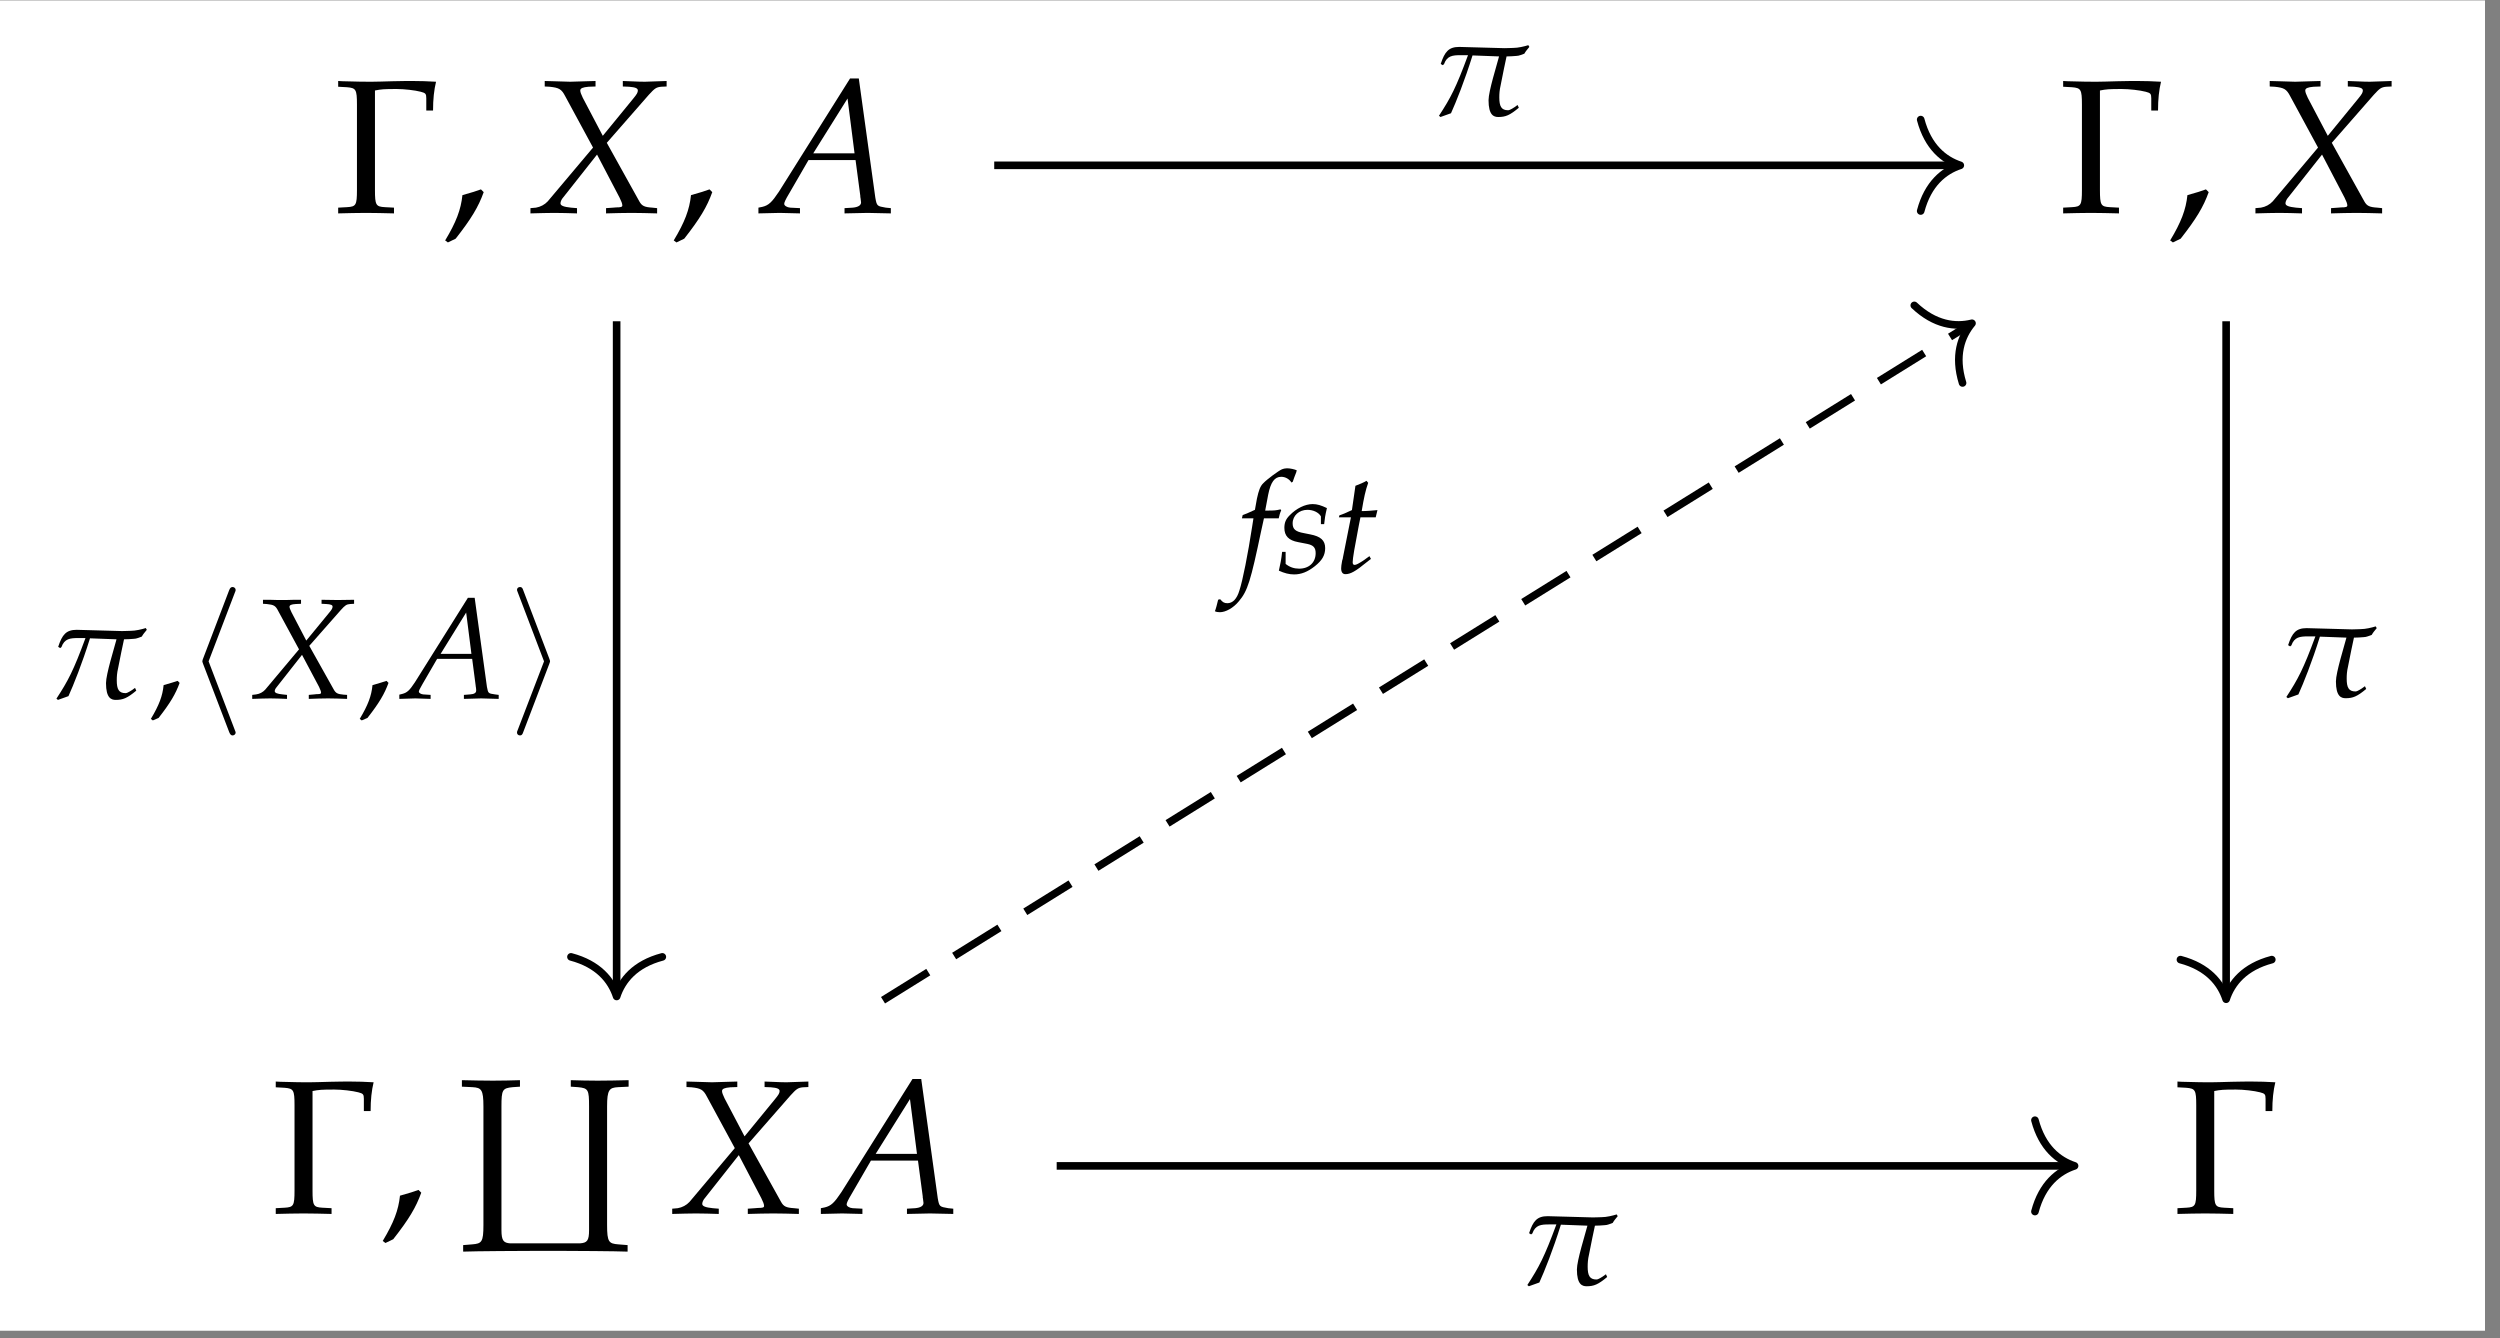 <?xml version="1.0" encoding="UTF-8"?>
<svg xmlns="http://www.w3.org/2000/svg" xmlns:xlink="http://www.w3.org/1999/xlink" width="156.057" height="83.546" viewBox="0 0 156.057 83.546">
<rect x="0" y="0" width="156.057" height="83.546" fill="#808080" stroke="none"/>
<defs>
<g>
<g id="glyph-0-0">
<path d="M 2.562 -7.641 C 2.953 -7.719 3.125 -7.734 3.922 -7.734 C 4.391 -7.734 5.062 -7.656 5.422 -7.562 C 5.719 -7.484 5.766 -7.438 5.766 -7.156 L 5.766 -6.391 L 6.188 -6.391 C 6.188 -7.094 6.25 -7.672 6.375 -8.188 C 5.797 -8.219 5.438 -8.234 4.922 -8.234 C 4.641 -8.234 4.203 -8.234 3.656 -8.219 C 3.078 -8.203 2.641 -8.188 2.359 -8.188 C 1.984 -8.188 1.516 -8.188 0.547 -8.219 L 0.266 -8.234 L 0.266 -7.875 L 0.828 -7.844 C 1.375 -7.797 1.438 -7.703 1.438 -6.766 L 1.438 -1.422 C 1.438 -0.484 1.375 -0.391 0.828 -0.359 L 0.266 -0.328 L 0.266 0.031 C 0.969 0.016 1.375 0 2 0 C 2.609 0 3.047 0.016 3.75 0.031 L 3.75 -0.328 L 3.172 -0.359 C 2.625 -0.391 2.562 -0.484 2.562 -1.422 Z M 2.562 -7.641 "/>
</g>
<g id="glyph-0-1">
<path d="M 0.109 1.062 L 0.109 1.469 C 0.812 1.438 3.938 1.422 4.562 1.422 L 6.297 1.422 C 6.922 1.422 9.672 1.438 10.375 1.469 L 10.375 1.062 L 9.797 1.016 C 9.203 0.969 9.094 0.875 9.094 -0.188 L 9.094 -7.594 C 9.094 -8.641 9.234 -8.766 9.781 -8.797 L 10.438 -8.828 L 10.438 -9.234 C 9.641 -9.219 9.266 -9.203 8.5 -9.203 C 7.797 -9.203 7.438 -9.219 6.828 -9.234 L 6.828 -8.828 L 7.281 -8.797 C 7.922 -8.734 7.969 -8.641 7.969 -7.594 L 7.969 0.125 C 7.969 0.797 7.844 0.922 7.391 0.953 L 3.047 0.953 C 2.641 0.922 2.5 0.797 2.5 0.125 L 2.5 -7.594 C 2.5 -8.641 2.562 -8.734 3.203 -8.797 L 3.656 -8.828 L 3.656 -9.234 C 3.031 -9.219 2.672 -9.203 1.969 -9.203 C 1.219 -9.203 0.828 -9.219 0.031 -9.234 L 0.031 -8.828 L 0.688 -8.797 C 1.25 -8.766 1.375 -8.641 1.375 -7.594 L 1.375 -0.188 C 1.375 0.875 1.266 0.969 0.672 1.016 Z M 0.109 1.062 "/>
</g>
<g id="glyph-1-0">
<path d="M 2.422 -1.469 C 2.109 -1.359 1.891 -1.281 1.266 -1.109 C 1.172 -0.203 0.875 0.578 0.188 1.719 L 0.359 1.844 L 0.844 1.609 C 1.812 0.375 2.266 -0.375 2.594 -1.297 Z M 2.422 -1.469 "/>
</g>
<g id="glyph-2-0">
<path d="M 4.953 -0.297 L 4.953 0.031 C 5.516 0.016 6.047 0 6.547 0 C 7.031 0 7.562 0.016 8.141 0.031 L 8.141 -0.297 L 7.844 -0.328 C 7.344 -0.359 7.188 -0.438 7.031 -0.719 L 5 -4.375 L 7.625 -7.375 C 7.984 -7.766 8.078 -7.844 8.391 -7.875 L 8.734 -7.891 L 8.734 -8.234 L 7.375 -8.188 C 7.234 -8.188 7.062 -8.188 6 -8.234 L 6 -7.891 L 6.391 -7.875 C 6.781 -7.844 6.938 -7.781 6.938 -7.641 C 6.938 -7.516 6.875 -7.406 6.656 -7.141 L 4.75 -4.812 L 3.5 -7.188 C 3.406 -7.391 3.344 -7.531 3.344 -7.641 C 3.344 -7.781 3.5 -7.844 3.859 -7.875 L 4.297 -7.891 L 4.297 -8.234 L 3.75 -8.219 C 3.266 -8.203 2.906 -8.188 2.719 -8.188 C 2.516 -8.188 2.156 -8.203 1.672 -8.219 L 1.125 -8.234 L 1.125 -7.891 L 1.438 -7.875 C 2.016 -7.812 2.172 -7.734 2.406 -7.281 L 4.141 -4.078 L 1.312 -0.719 C 1.125 -0.516 0.859 -0.375 0.578 -0.328 L 0.234 -0.297 L 0.234 0.031 C 0.828 0.016 1.312 0 1.719 0 C 2.156 0 2.625 0.016 3.141 0.031 L 3.141 -0.297 L 2.766 -0.328 C 2.312 -0.375 2.109 -0.453 2.109 -0.594 C 2.109 -0.688 2.156 -0.797 2.219 -0.891 L 4.391 -3.641 L 5.797 -0.953 C 5.906 -0.734 5.969 -0.578 5.969 -0.469 C 5.969 -0.375 5.891 -0.344 5.594 -0.344 L 5.391 -0.328 Z M 4.953 -0.297 "/>
</g>
<g id="glyph-2-1">
<path d="M 5.5 -8.391 L 1.062 -1.328 C 0.625 -0.672 0.422 -0.469 0.016 -0.375 L -0.219 -0.328 L -0.219 0.031 C 0.875 0 0.875 0 1.109 0 C 1.328 0 1.359 0 2.375 0.031 L 2.375 -0.297 L 1.766 -0.328 C 1.562 -0.344 1.391 -0.453 1.391 -0.562 C 1.391 -0.656 1.469 -0.828 1.703 -1.219 L 2.906 -3.297 L 5.844 -3.297 L 6.141 -1.062 L 6.141 -1.016 C 6.141 -1.016 6.141 -0.969 6.156 -0.922 C 6.172 -0.828 6.188 -0.703 6.188 -0.656 C 6.188 -0.469 6 -0.359 5.672 -0.328 L 5.156 -0.297 L 5.156 0.031 C 6.359 0 6.359 0 6.594 0 C 6.844 0 6.844 0 8.047 0.031 L 8.047 -0.297 L 7.734 -0.328 C 7.188 -0.422 7.172 -0.422 7.078 -0.953 L 6.047 -8.391 Z M 5.344 -7.141 L 5.781 -3.719 L 3.203 -3.719 Z M 5.344 -7.141 "/>
</g>
<g id="glyph-3-0">
<path d="M 0.859 -3.141 L 0.938 -3.203 C 1.125 -3.734 1.484 -3.766 1.984 -3.766 C 2.094 -3.766 2.25 -3.766 2.438 -3.766 C 1.688 -1.734 1.359 -1.109 0.625 0.016 L 0.719 0.094 L 1.375 -0.141 C 1.688 -0.828 2.234 -2.188 2.719 -3.75 L 4.375 -3.688 C 4.234 -3.141 3.719 -1.516 3.719 -0.953 C 3.719 -0.016 4.047 0.094 4.328 0.094 C 4.781 0.094 5.047 -0.016 5.609 -0.484 L 5.531 -0.656 L 5.312 -0.5 C 5.344 -0.531 5.078 -0.328 4.938 -0.328 C 4.516 -0.328 4.391 -0.578 4.391 -1.125 C 4.391 -1.359 4.406 -1.594 4.469 -1.859 C 4.609 -2.594 4.766 -3.328 4.844 -3.688 C 5.047 -3.688 5.25 -3.703 5.453 -3.719 C 5.625 -3.719 5.812 -3.812 5.953 -3.859 C 6.062 -4.047 6.094 -4.062 6.266 -4.281 L 6.203 -4.391 C 5.953 -4.312 5.562 -4.219 5.266 -4.219 C 5.156 -4.219 4.938 -4.203 4.719 -4.203 C 3.766 -4.219 2.281 -4.281 1.891 -4.281 C 1.234 -4.281 0.984 -3.984 0.734 -3.219 Z M 0.859 -3.141 "/>
</g>
<g id="glyph-4-0">
<path d="M 1.812 -1.094 C 1.578 -1.016 1.422 -0.969 0.938 -0.828 C 0.875 -0.156 0.656 0.422 0.141 1.281 L 0.266 1.375 L 0.625 1.219 C 1.359 0.281 1.688 -0.281 1.938 -0.969 Z M 1.812 -1.094 "/>
</g>
<g id="glyph-5-0">
<path d="M 3.047 -6.609 C 3.094 -6.703 3.094 -6.734 3.094 -6.781 C 3.094 -6.875 3 -6.953 2.906 -6.953 C 2.828 -6.953 2.75 -6.922 2.688 -6.75 L 1.062 -2.484 C 1.047 -2.438 1.016 -2.375 1.016 -2.312 C 1.016 -2.297 1.016 -2.281 1.062 -2.156 L 2.688 2.094 C 2.734 2.203 2.781 2.312 2.906 2.312 C 3 2.312 3.094 2.234 3.094 2.141 C 3.094 2.109 3.094 2.094 3.047 1.984 L 1.406 -2.312 Z M 3.047 -6.609 "/>
</g>
<g id="glyph-5-1">
<path d="M 2.531 -2.156 C 2.578 -2.281 2.578 -2.297 2.578 -2.312 C 2.578 -2.344 2.578 -2.359 2.531 -2.484 L 0.906 -6.75 C 0.859 -6.906 0.797 -6.953 0.703 -6.953 C 0.594 -6.953 0.516 -6.875 0.516 -6.781 C 0.516 -6.75 0.516 -6.734 0.562 -6.625 L 2.203 -2.312 L 0.562 1.969 C 0.516 2.062 0.516 2.094 0.516 2.141 C 0.516 2.234 0.594 2.312 0.703 2.312 C 0.812 2.312 0.859 2.234 0.891 2.141 Z M 2.531 -2.156 "/>
</g>
<g id="glyph-6-0">
<path d="M 3.703 -0.219 L 3.703 0.031 C 4.125 0.016 4.531 0 4.906 0 C 5.266 0 5.672 0.016 6.094 0.031 L 6.094 -0.219 L 5.875 -0.234 C 5.5 -0.266 5.391 -0.328 5.266 -0.547 L 3.734 -3.281 L 5.703 -5.516 C 5.969 -5.812 6.062 -5.875 6.281 -5.891 L 6.531 -5.906 L 6.531 -6.156 L 5.516 -6.141 C 5.422 -6.141 5.297 -6.141 4.5 -6.156 L 4.5 -5.906 L 4.797 -5.891 C 5.078 -5.875 5.188 -5.828 5.188 -5.734 C 5.188 -5.625 5.141 -5.547 4.984 -5.359 L 3.547 -3.609 L 2.625 -5.375 C 2.547 -5.547 2.5 -5.641 2.5 -5.719 C 2.5 -5.828 2.625 -5.875 2.891 -5.891 L 3.219 -5.906 L 3.219 -6.156 L 2.812 -6.156 C 2.438 -6.141 2.172 -6.141 2.031 -6.141 C 1.875 -6.141 1.609 -6.141 1.25 -6.156 L 0.844 -6.156 L 0.844 -5.906 L 1.078 -5.891 C 1.516 -5.844 1.625 -5.797 1.797 -5.453 L 3.094 -3.062 L 0.984 -0.547 C 0.844 -0.391 0.641 -0.281 0.422 -0.25 L 0.172 -0.219 L 0.172 0.031 C 0.609 0.016 0.984 0 1.297 0 C 1.609 0 1.969 0.016 2.344 0.031 L 2.344 -0.219 L 2.062 -0.25 C 1.734 -0.281 1.578 -0.344 1.578 -0.453 C 1.578 -0.516 1.609 -0.594 1.672 -0.672 L 3.281 -2.719 L 4.344 -0.719 C 4.422 -0.547 4.469 -0.438 4.469 -0.359 C 4.469 -0.281 4.406 -0.266 4.188 -0.266 L 4.047 -0.25 Z M 3.703 -0.219 "/>
</g>
<g id="glyph-6-1">
<path d="M 4.109 -6.281 L 0.797 -1 C 0.469 -0.5 0.312 -0.359 0.016 -0.281 L -0.172 -0.234 L -0.172 0.031 C 0.656 0 0.656 0 0.828 0 C 1 0 1.016 0 1.781 0.031 L 1.781 -0.219 L 1.312 -0.25 C 1.172 -0.266 1.047 -0.344 1.047 -0.422 C 1.047 -0.484 1.109 -0.609 1.281 -0.906 L 2.188 -2.469 L 4.375 -2.469 L 4.594 -0.797 L 4.594 -0.766 C 4.594 -0.75 4.609 -0.734 4.609 -0.688 C 4.625 -0.609 4.625 -0.531 4.625 -0.484 C 4.625 -0.344 4.5 -0.266 4.25 -0.25 L 3.859 -0.219 L 3.859 0.031 C 4.766 0 4.766 0 4.938 0 C 5.125 0 5.125 0 6.031 0.031 L 6.031 -0.219 L 5.797 -0.25 C 5.375 -0.312 5.375 -0.312 5.297 -0.719 L 4.531 -6.281 Z M 4 -5.359 L 4.328 -2.781 L 2.406 -2.781 Z M 4 -5.359 "/>
</g>
<g id="glyph-6-2">
<path d="M 2.547 -3.406 C 2.578 -3.578 2.641 -3.781 2.703 -3.906 L 2.656 -3.969 L 2.594 -3.953 C 2.391 -3.906 2.281 -3.891 1.859 -3.891 L 1.703 -3.891 L 1.891 -4.891 C 2.047 -5.656 2.281 -6 2.703 -6 C 2.969 -6 3.203 -5.859 3.344 -5.641 L 3.422 -5.688 C 3.469 -5.828 3.562 -6.094 3.641 -6.281 L 3.672 -6.406 C 3.531 -6.469 3.266 -6.531 3.062 -6.531 C 2.953 -6.531 2.812 -6.5 2.75 -6.469 C 2.531 -6.375 1.797 -5.828 1.594 -5.609 C 1.391 -5.422 1.297 -5.141 1.188 -4.641 L 1.062 -3.938 C 0.688 -3.766 0.516 -3.688 0.297 -3.609 L 0.25 -3.406 L 0.969 -3.406 L 0.891 -2.906 C 0.625 -1.172 0.297 0.484 0.094 1.094 C -0.062 1.625 -0.328 1.891 -0.656 1.891 C -0.859 1.891 -0.953 1.828 -1.109 1.641 L -1.234 1.672 C -1.281 1.875 -1.391 2.312 -1.438 2.391 C -1.359 2.438 -1.234 2.453 -1.125 2.453 C -0.766 2.453 -0.281 2.188 0.062 1.766 C 0.609 1.125 0.797 0.5 1.453 -2.625 C 1.484 -2.734 1.547 -3.078 1.625 -3.406 Z M 2.547 -3.406 "/>
</g>
<g id="glyph-6-3">
<path d="M 0.281 -1.312 C 0.234 -0.859 0.172 -0.547 0.078 -0.141 C 0.422 0.016 0.719 0.094 1.031 0.094 C 1.469 0.094 1.875 -0.062 2.328 -0.422 C 2.781 -0.781 2.969 -1.109 2.969 -1.547 C 2.969 -2.031 2.688 -2.281 2.031 -2.406 L 1.641 -2.484 C 1.109 -2.578 0.938 -2.734 0.938 -3.094 C 0.938 -3.578 1.344 -3.938 1.859 -3.938 C 2.219 -3.938 2.562 -3.781 2.703 -3.531 L 2.703 -3.047 L 2.906 -3.047 C 2.938 -3.359 2.969 -3.594 3.078 -4.047 C 2.719 -4.219 2.469 -4.297 2.188 -4.297 C 1.719 -4.297 1.172 -4.031 0.75 -3.594 C 0.516 -3.359 0.422 -3.141 0.422 -2.812 C 0.422 -2.312 0.688 -2.031 1.281 -1.922 L 1.844 -1.812 C 2.234 -1.734 2.375 -1.578 2.375 -1.234 C 2.375 -0.656 1.969 -0.266 1.344 -0.266 C 1.031 -0.266 0.75 -0.359 0.5 -0.562 L 0.5 -1.312 Z M 0.281 -1.312 "/>
</g>
<g id="glyph-6-4">
<path d="M 1.109 -3.469 L 0.609 -0.953 C 0.609 -0.891 0.594 -0.875 0.562 -0.766 C 0.516 -0.516 0.5 -0.391 0.5 -0.281 C 0.5 -0.047 0.594 0.078 0.766 0.078 C 1.078 0.078 1.391 -0.094 2.078 -0.656 L 2.359 -0.875 L 2.266 -1.047 L 1.875 -0.766 C 1.609 -0.594 1.438 -0.5 1.344 -0.5 C 1.25 -0.5 1.219 -0.562 1.219 -0.672 C 1.219 -0.906 1.344 -1.625 1.594 -2.922 L 1.703 -3.469 L 2.656 -3.469 L 2.766 -3.922 C 2.422 -3.891 2.125 -3.859 1.781 -3.859 C 1.922 -4.703 2.016 -5.141 2.188 -5.625 L 2.078 -5.75 C 1.906 -5.641 1.672 -5.547 1.391 -5.438 L 1.172 -3.922 C 0.781 -3.734 0.547 -3.641 0.391 -3.594 L 0.359 -3.469 Z M 1.109 -3.469 "/>
</g>
</g>
<clipPath id="clip-0">
<path clip-rule="nonzero" d="M 0 0.023 L 155.121 0.023 L 155.121 83.07 L 0 83.07 Z M 0 0.023 "/>
</clipPath>
</defs>
<g clip-path="url(#clip-0)">
<path fill-rule="nonzero" fill="rgb(100%, 100%, 100%)" fill-opacity="1" d="M 0 83.07 L 155.121 83.07 L 155.121 0.023 L 0 0.023 Z M 0 83.07 "/>
</g>
<g fill="rgb(0%, 0%, 0%)" fill-opacity="1">
<use xlink:href="#glyph-0-0" x="20.844" y="13.29"/>
</g>
<g fill="rgb(0%, 0%, 0%)" fill-opacity="1">
<use xlink:href="#glyph-1-0" x="27.6" y="13.29"/>
</g>
<g fill="rgb(0%, 0%, 0%)" fill-opacity="1">
<use xlink:href="#glyph-2-0" x="32.878" y="13.29"/>
</g>
<g fill="rgb(0%, 0%, 0%)" fill-opacity="1">
<use xlink:href="#glyph-1-0" x="41.868" y="13.29"/>
</g>
<g fill="rgb(0%, 0%, 0%)" fill-opacity="1">
<use xlink:href="#glyph-2-1" x="47.562" y="13.29"/>
</g>
<g fill="rgb(0%, 0%, 0%)" fill-opacity="1">
<use xlink:href="#glyph-0-0" x="128.522" y="13.29"/>
</g>
<g fill="rgb(0%, 0%, 0%)" fill-opacity="1">
<use xlink:href="#glyph-1-0" x="135.279" y="13.29"/>
</g>
<g fill="rgb(0%, 0%, 0%)" fill-opacity="1">
<use xlink:href="#glyph-2-0" x="140.557" y="13.29"/>
</g>
<g fill="rgb(0%, 0%, 0%)" fill-opacity="1">
<use xlink:href="#glyph-0-0" x="16.947" y="75.747"/>
</g>
<g fill="rgb(0%, 0%, 0%)" fill-opacity="1">
<use xlink:href="#glyph-1-0" x="23.702" y="75.747"/>
</g>
<g fill="rgb(0%, 0%, 0%)" fill-opacity="1">
<use xlink:href="#glyph-0-1" x="28.802" y="76.661"/>
</g>
<g fill="rgb(0%, 0%, 0%)" fill-opacity="1">
<use xlink:href="#glyph-2-0" x="41.727" y="75.747"/>
</g>
<g fill="rgb(0%, 0%, 0%)" fill-opacity="1">
<use xlink:href="#glyph-2-1" x="51.459" y="75.747"/>
</g>
<g fill="rgb(0%, 0%, 0%)" fill-opacity="1">
<use xlink:href="#glyph-0-0" x="135.657" y="75.747"/>
</g>
<path fill="none" stroke-width="0.478" stroke-linecap="butt" stroke-linejoin="miter" stroke="rgb(0%, 0%, 0%)" stroke-opacity="1" stroke-miterlimit="10" d="M -44.95 21.596 L -44.95 -20.568 " transform="matrix(0.994, 0, 0, -0.994, 83.172, 41.521)"/>
<path fill="none" stroke-width="0.478" stroke-linecap="round" stroke-linejoin="round" stroke="rgb(0%, 0%, 0%)" stroke-opacity="1" stroke-miterlimit="10" d="M -2.486 2.868 C -2.03 1.147 -1.02 0.334 0.001 -0 C -1.02 -0.334 -2.03 -1.148 -2.486 -2.869 " transform="matrix(0, 0.994, 0.994, 0, 38.493, 62.202)"/>
<g fill="rgb(0%, 0%, 0%)" fill-opacity="1">
<use xlink:href="#glyph-3-0" x="2.898" y="43.596"/>
</g>
<g fill="rgb(0%, 0%, 0%)" fill-opacity="1">
<use xlink:href="#glyph-4-0" x="9.275" y="43.596"/>
</g>
<g fill="rgb(0%, 0%, 0%)" fill-opacity="1">
<use xlink:href="#glyph-5-0" x="11.615" y="43.596"/>
</g>
<g fill="rgb(0%, 0%, 0%)" fill-opacity="1">
<use xlink:href="#glyph-6-0" x="15.572" y="43.596"/>
</g>
<g fill="rgb(0%, 0%, 0%)" fill-opacity="1">
<use xlink:href="#glyph-4-0" x="22.314" y="43.596"/>
</g>
<g fill="rgb(0%, 0%, 0%)" fill-opacity="1">
<use xlink:href="#glyph-6-1" x="25.099" y="43.596"/>
</g>
<g fill="rgb(0%, 0%, 0%)" fill-opacity="1">
<use xlink:href="#glyph-5-1" x="31.757" y="43.596"/>
</g>
<path fill="none" stroke-width="0.478" stroke-linecap="butt" stroke-linejoin="miter" stroke="rgb(0%, 0%, 0%)" stroke-opacity="1" stroke-miterlimit="10" d="M 56.126 21.596 L 56.126 -20.741 " transform="matrix(0.994, 0, 0, -0.994, 83.172, 41.521)"/>
<path fill="none" stroke-width="0.478" stroke-linecap="round" stroke-linejoin="round" stroke="rgb(0%, 0%, 0%)" stroke-opacity="1" stroke-miterlimit="10" d="M -2.487 2.868 C -2.031 1.147 -1.021 0.334 0.001 -0 C -1.021 -0.334 -2.031 -1.148 -2.487 -2.869 " transform="matrix(0, 0.994, 0.994, 0, 138.961, 62.374)"/>
<g fill="rgb(0%, 0%, 0%)" fill-opacity="1">
<use xlink:href="#glyph-3-0" x="142.096" y="43.491"/>
</g>
<path fill="none" stroke-width="0.478" stroke-linecap="butt" stroke-linejoin="miter" stroke="rgb(0%, 0%, 0%)" stroke-opacity="1" stroke-miterlimit="10" d="M -17.315 -31.446 L 46.368 -31.446 " transform="matrix(0.994, 0, 0, -0.994, 83.172, 41.521)"/>
<path fill="none" stroke-width="0.478" stroke-linecap="round" stroke-linejoin="round" stroke="rgb(0%, 0%, 0%)" stroke-opacity="1" stroke-miterlimit="10" d="M -2.488 2.867 C -2.032 1.146 -1.022 0.336 -0 -0.001 C -1.022 -0.336 -2.032 -1.149 -2.488 -2.87 " transform="matrix(0.994, 0, 0, -0.994, 129.5, 72.776)"/>
<g fill="rgb(0%, 0%, 0%)" fill-opacity="1">
<use xlink:href="#glyph-3-0" x="94.716" y="80.198"/>
</g>
<path fill="none" stroke-width="0.478" stroke-linecap="butt" stroke-linejoin="miter" stroke="rgb(0%, 0%, 0%)" stroke-opacity="1" stroke-miterlimit="10" d="M -21.237 31.389 L 39.192 31.389 " transform="matrix(0.994, 0, 0, -0.994, 83.172, 41.521)"/>
<path fill="none" stroke-width="0.478" stroke-linecap="round" stroke-linejoin="round" stroke="rgb(0%, 0%, 0%)" stroke-opacity="1" stroke-miterlimit="10" d="M -2.486 2.871 C -2.031 1.146 -1.021 0.336 0.001 -0.002 C -1.021 -0.336 -2.031 -1.149 -2.486 -2.87 " transform="matrix(0.994, 0, 0, -0.994, 122.366, 10.319)"/>
<g fill="rgb(0%, 0%, 0%)" fill-opacity="1">
<use xlink:href="#glyph-3-0" x="89.2" y="7.21"/>
</g>
<path fill="none" stroke-width="0.478" stroke-linecap="butt" stroke-linejoin="miter" stroke="rgb(0%, 0%, 0%)" stroke-opacity="1" stroke-dasharray="3.347 1.913" stroke-miterlimit="10" d="M -28.221 -21.043 L 39.966 21.344 " transform="matrix(0.994, 0, 0, -0.994, 83.172, 41.521)"/>
<path fill="none" stroke-width="0.478" stroke-linecap="round" stroke-linejoin="round" stroke="rgb(0%, 0%, 0%)" stroke-opacity="1" stroke-miterlimit="10" d="M -2.485 2.869 C -2.032 1.148 -1.021 0.334 -0.001 0.001 C -1.021 -0.336 -2.033 -1.146 -2.485 -2.869 " transform="matrix(0.844, -0.525, -0.525, -0.844, 123.099, 20.18)"/>
<g fill="rgb(0%, 0%, 0%)" fill-opacity="1">
<use xlink:href="#glyph-6-2" x="77.274" y="35.763"/>
<use xlink:href="#glyph-6-3" x="79.752" y="35.763"/>
<use xlink:href="#glyph-6-4" x="83.219" y="35.763"/>
</g>
</svg>
